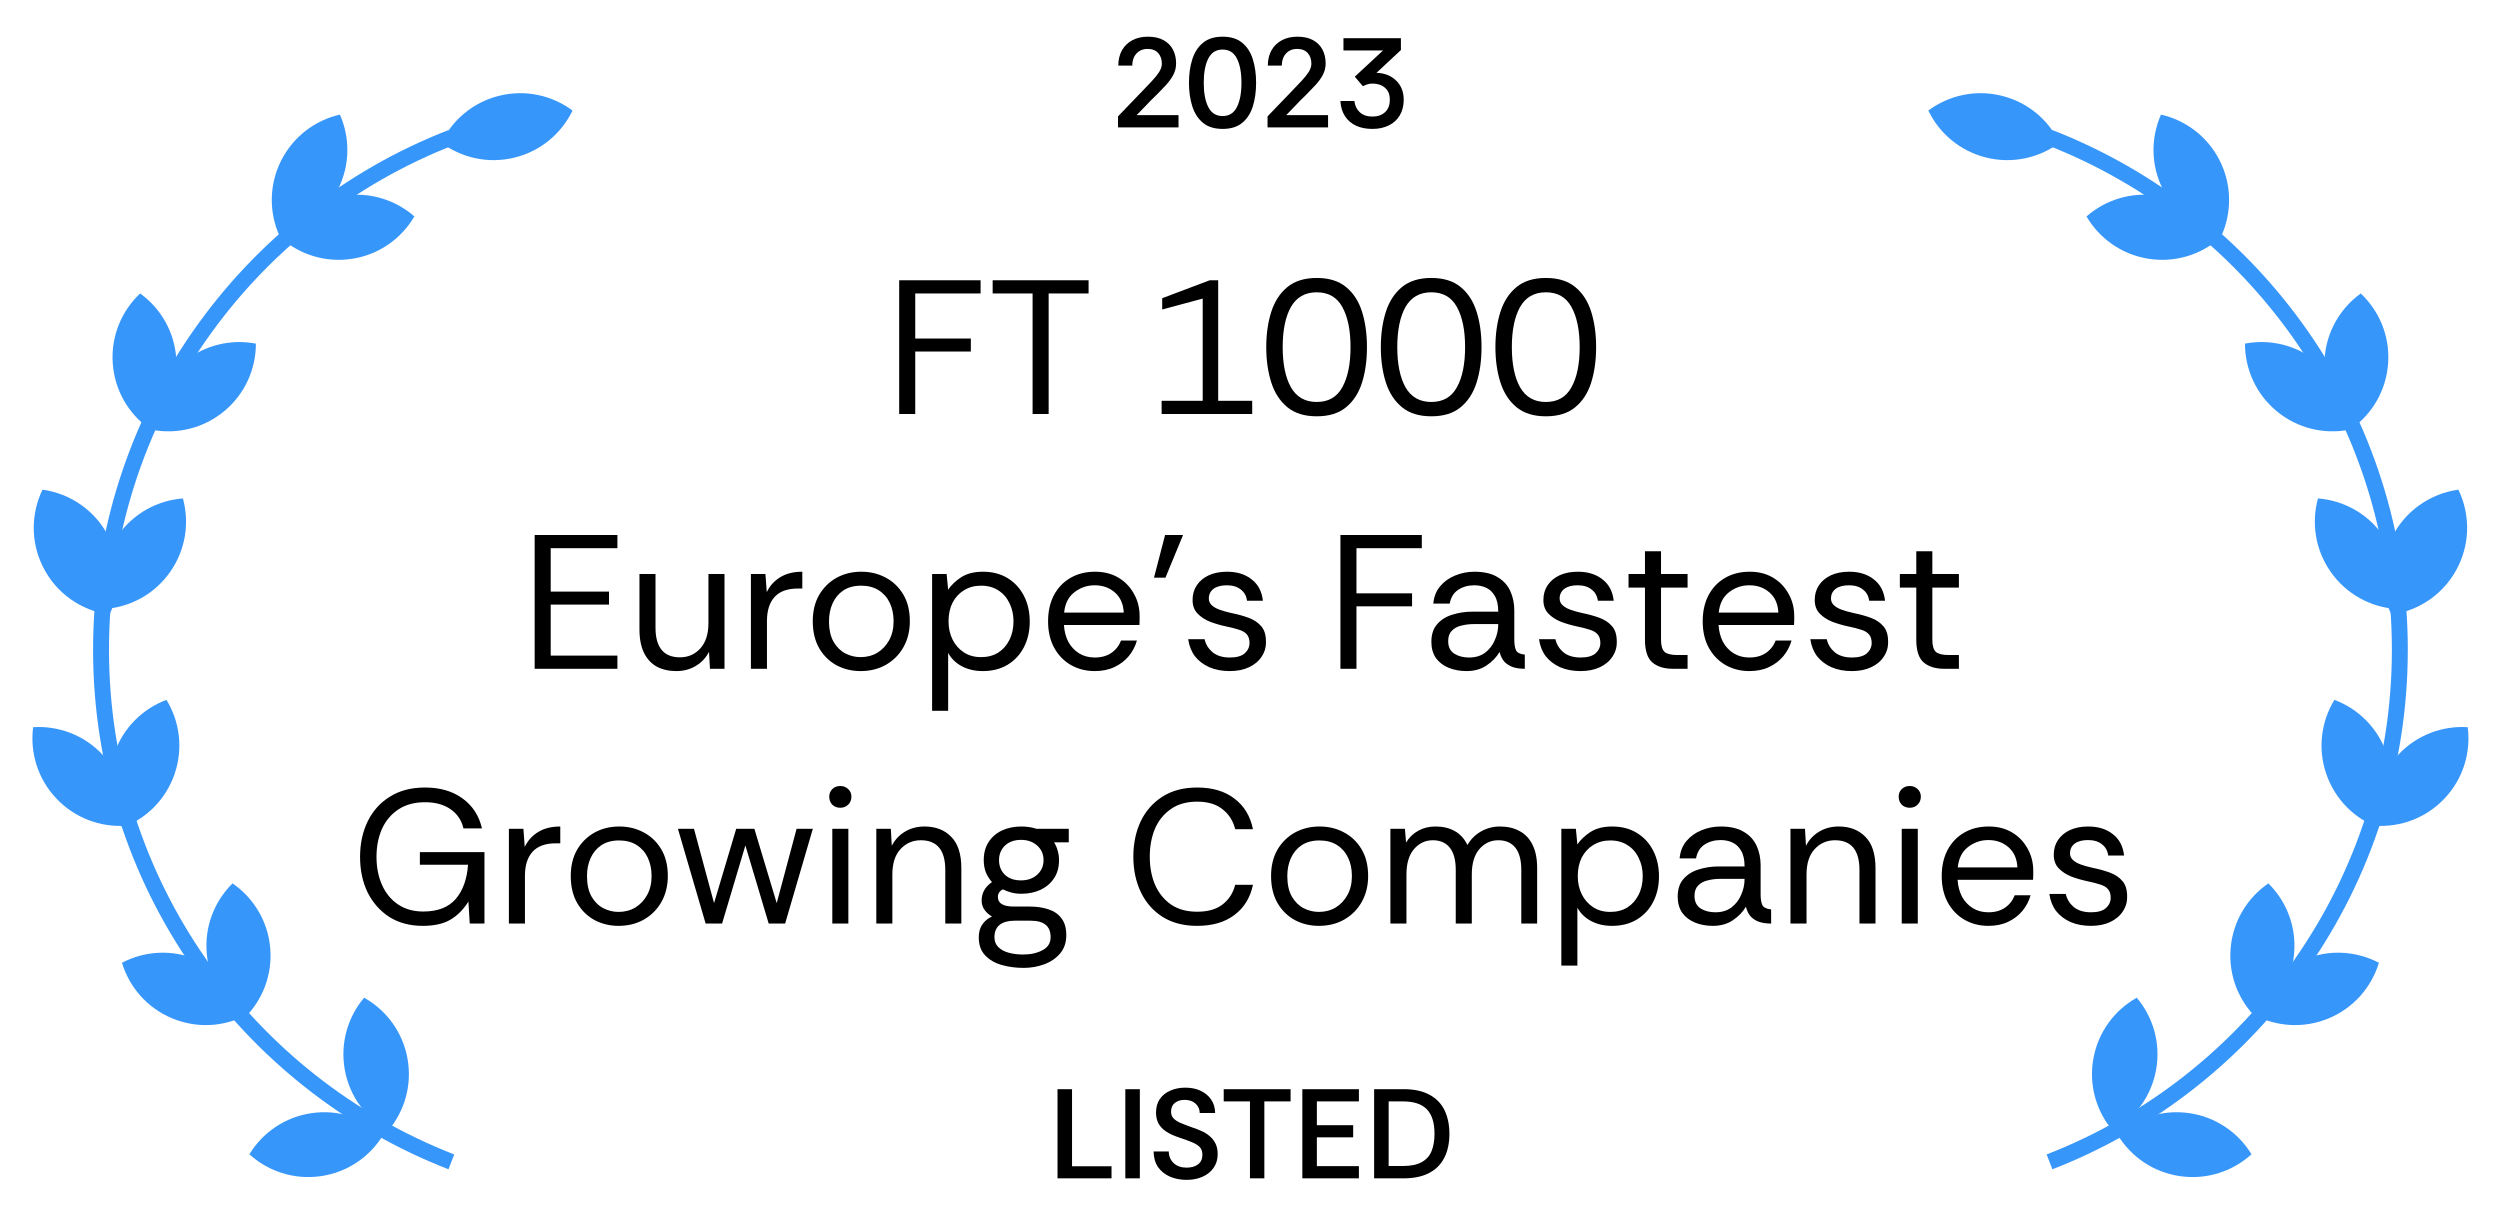 <svg width="157" height="76" viewBox="0 0 157 76" fill="none" xmlns="http://www.w3.org/2000/svg">
<path d="M70.211 8V7.312C70.211 7.312 70.241 7.28 70.299 7.216C70.363 7.147 70.449 7.059 70.555 6.952C70.662 6.84 70.782 6.715 70.915 6.576C71.049 6.437 71.185 6.296 71.323 6.152C71.467 6.003 71.606 5.859 71.739 5.72C71.963 5.491 72.166 5.277 72.347 5.08C72.534 4.883 72.683 4.696 72.795 4.52C72.907 4.344 72.963 4.171 72.963 4C72.963 3.723 72.886 3.499 72.731 3.328C72.577 3.157 72.355 3.072 72.067 3.072C71.859 3.072 71.683 3.12 71.539 3.216C71.395 3.312 71.286 3.44 71.211 3.6C71.142 3.755 71.107 3.928 71.107 4.12H70.227C70.233 3.736 70.313 3.411 70.467 3.144C70.627 2.872 70.846 2.664 71.123 2.52C71.401 2.376 71.721 2.304 72.083 2.304C72.478 2.304 72.806 2.376 73.067 2.52C73.329 2.664 73.526 2.861 73.659 3.112C73.793 3.363 73.859 3.653 73.859 3.984C73.859 4.24 73.801 4.48 73.683 4.704C73.566 4.923 73.414 5.133 73.227 5.336C73.041 5.539 72.843 5.744 72.635 5.952C72.507 6.075 72.382 6.197 72.259 6.32C72.142 6.443 72.03 6.56 71.923 6.672C71.817 6.779 71.723 6.875 71.643 6.96C71.563 7.045 71.499 7.112 71.451 7.16C71.403 7.208 71.379 7.232 71.379 7.232H74.011V8H70.211ZM76.779 8.096C76.267 8.096 75.856 7.968 75.547 7.712C75.237 7.456 75.013 7.109 74.875 6.672C74.736 6.235 74.667 5.744 74.667 5.2C74.667 4.656 74.736 4.165 74.875 3.728C75.013 3.291 75.237 2.944 75.547 2.688C75.856 2.432 76.267 2.304 76.779 2.304C77.291 2.304 77.699 2.429 78.003 2.68C78.312 2.931 78.536 3.275 78.675 3.712C78.813 4.149 78.883 4.645 78.883 5.2C78.883 5.755 78.813 6.251 78.675 6.688C78.536 7.125 78.312 7.469 78.003 7.72C77.699 7.971 77.291 8.096 76.779 8.096ZM76.779 7.288C77.189 7.288 77.488 7.101 77.675 6.728C77.867 6.355 77.963 5.845 77.963 5.2C77.963 4.555 77.867 4.045 77.675 3.672C77.488 3.299 77.189 3.112 76.779 3.112C76.373 3.112 76.075 3.299 75.883 3.672C75.691 4.045 75.595 4.555 75.595 5.2C75.595 5.845 75.691 6.355 75.883 6.728C76.075 7.101 76.373 7.288 76.779 7.288ZM79.602 8V7.312C79.602 7.312 79.631 7.28 79.69 7.216C79.754 7.147 79.839 7.059 79.946 6.952C80.053 6.84 80.173 6.715 80.306 6.576C80.439 6.437 80.575 6.296 80.714 6.152C80.858 6.003 80.997 5.859 81.13 5.72C81.354 5.491 81.557 5.277 81.738 5.08C81.925 4.883 82.074 4.696 82.186 4.52C82.298 4.344 82.354 4.171 82.354 4C82.354 3.723 82.277 3.499 82.122 3.328C81.967 3.157 81.746 3.072 81.458 3.072C81.25 3.072 81.074 3.12 80.93 3.216C80.786 3.312 80.677 3.44 80.602 3.6C80.533 3.755 80.498 3.928 80.498 4.12H79.618C79.623 3.736 79.703 3.411 79.858 3.144C80.018 2.872 80.237 2.664 80.514 2.52C80.791 2.376 81.111 2.304 81.474 2.304C81.869 2.304 82.197 2.376 82.458 2.52C82.719 2.664 82.917 2.861 83.05 3.112C83.183 3.363 83.25 3.653 83.25 3.984C83.25 4.24 83.191 4.48 83.074 4.704C82.957 4.923 82.805 5.133 82.618 5.336C82.431 5.539 82.234 5.744 82.026 5.952C81.898 6.075 81.773 6.197 81.65 6.32C81.533 6.443 81.421 6.56 81.314 6.672C81.207 6.779 81.114 6.875 81.034 6.96C80.954 7.045 80.89 7.112 80.842 7.16C80.794 7.208 80.77 7.232 80.77 7.232H83.402V8H79.602ZM86.185 8.096C85.796 8.096 85.455 8.029 85.161 7.896C84.868 7.757 84.636 7.557 84.465 7.296C84.295 7.035 84.199 6.717 84.177 6.344H85.057C85.084 6.621 85.193 6.853 85.385 7.04C85.583 7.227 85.849 7.32 86.185 7.32C86.521 7.32 86.788 7.227 86.985 7.04C87.183 6.853 87.281 6.595 87.281 6.264C87.281 5.933 87.18 5.683 86.977 5.512C86.775 5.336 86.513 5.248 86.193 5.248C86.081 5.248 85.975 5.264 85.873 5.296C85.777 5.323 85.684 5.363 85.593 5.416L85.081 4.816L86.857 3.168H84.369V2.4H87.977V3.144L86.441 4.576C86.703 4.581 86.937 4.627 87.145 4.712C87.353 4.797 87.532 4.915 87.681 5.064C87.836 5.213 87.953 5.389 88.033 5.592C88.113 5.795 88.153 6.016 88.153 6.256C88.153 6.64 88.071 6.971 87.905 7.248C87.74 7.525 87.508 7.736 87.209 7.88C86.916 8.024 86.575 8.096 86.185 8.096Z" fill="black"/>
<path d="M66.412 74V68.4H67.324V73.24H69.804V74H66.412ZM70.67 74V68.4H71.582V74H70.67ZM74.526 74.096C74.142 74.096 73.793 74.029 73.478 73.896C73.163 73.757 72.913 73.557 72.726 73.296C72.545 73.029 72.451 72.701 72.446 72.312H73.398C73.403 72.611 73.507 72.856 73.71 73.048C73.913 73.235 74.182 73.328 74.518 73.328C74.817 73.328 75.057 73.259 75.238 73.12C75.419 72.981 75.51 72.787 75.51 72.536C75.51 72.392 75.486 72.272 75.438 72.176C75.39 72.075 75.31 71.987 75.198 71.912C75.086 71.832 74.937 71.757 74.75 71.688C74.564 71.613 74.326 71.528 74.038 71.432C73.702 71.32 73.427 71.192 73.214 71.048C73.001 70.899 72.844 70.728 72.742 70.536C72.646 70.339 72.598 70.12 72.598 69.88C72.598 69.539 72.678 69.251 72.838 69.016C73.004 68.781 73.225 68.605 73.502 68.488C73.785 68.365 74.097 68.304 74.438 68.304C74.785 68.304 75.097 68.365 75.374 68.488C75.651 68.611 75.876 68.792 76.046 69.032C76.217 69.267 76.305 69.555 76.31 69.896H75.342C75.342 69.667 75.257 69.472 75.086 69.312C74.915 69.152 74.689 69.072 74.406 69.072C74.166 69.067 73.961 69.128 73.79 69.256C73.625 69.384 73.542 69.571 73.542 69.816C73.542 69.987 73.596 70.128 73.702 70.24C73.814 70.352 73.972 70.451 74.174 70.536C74.377 70.621 74.622 70.715 74.91 70.816C75.086 70.875 75.265 70.944 75.446 71.024C75.633 71.104 75.801 71.208 75.95 71.336C76.105 71.459 76.23 71.613 76.326 71.8C76.422 71.981 76.47 72.208 76.47 72.48C76.47 72.816 76.382 73.107 76.206 73.352C76.035 73.592 75.803 73.776 75.51 73.904C75.217 74.032 74.889 74.096 74.526 74.096ZM78.497 74V69.168H76.849V68.4H81.049V69.168H79.401V74H78.497ZM81.787 74V68.4H85.339V69.168H82.699V70.664H84.979V71.424H82.699V73.232H85.339V74H81.787ZM86.295 74V68.4H88.143C88.809 68.4 89.353 68.517 89.775 68.752C90.201 68.981 90.516 69.307 90.719 69.728C90.921 70.149 91.023 70.643 91.023 71.208C91.023 71.795 90.913 72.299 90.695 72.72C90.481 73.136 90.162 73.453 89.735 73.672C89.308 73.891 88.778 74 88.143 74H86.295ZM87.207 73.224H88.111C88.602 73.224 88.991 73.144 89.279 72.984C89.572 72.824 89.78 72.592 89.903 72.288C90.025 71.984 90.087 71.624 90.087 71.208C90.087 70.509 89.927 69.995 89.607 69.664C89.287 69.333 88.788 69.168 88.111 69.168H87.207V73.224Z" fill="black"/>
<path d="M56.469 26V17.6H61.581V18.428H57.477V21.26H60.969V22.076H57.477V26H56.469ZM64.847 26V18.428H62.339V17.6H68.363V18.428H65.855V26H64.847ZM72.95 26V25.172H75.53V18.752L72.986 19.436V18.728L75.974 17.6H76.502V25.172H78.638V26H72.95ZM82.689 26.144C81.921 26.144 81.305 25.952 80.841 25.568C80.377 25.184 80.041 24.664 79.833 24.008C79.625 23.352 79.521 22.616 79.521 21.8C79.521 20.984 79.625 20.248 79.833 19.592C80.041 18.936 80.377 18.416 80.841 18.032C81.305 17.648 81.921 17.456 82.689 17.456C83.457 17.456 84.069 17.644 84.525 18.02C84.989 18.396 85.325 18.912 85.533 19.568C85.741 20.224 85.845 20.968 85.845 21.8C85.845 22.632 85.741 23.376 85.533 24.032C85.325 24.688 84.989 25.204 84.525 25.58C84.069 25.956 83.457 26.144 82.689 26.144ZM82.689 25.244C83.425 25.244 83.961 24.936 84.297 24.32C84.641 23.704 84.813 22.864 84.813 21.8C84.813 20.736 84.641 19.896 84.297 19.28C83.961 18.664 83.425 18.356 82.689 18.356C81.961 18.356 81.421 18.664 81.069 19.28C80.725 19.896 80.553 20.736 80.553 21.8C80.553 22.864 80.725 23.704 81.069 24.32C81.421 24.936 81.961 25.244 82.689 25.244ZM89.885 26.144C89.117 26.144 88.501 25.952 88.037 25.568C87.573 25.184 87.237 24.664 87.028 24.008C86.82 23.352 86.716 22.616 86.716 21.8C86.716 20.984 86.82 20.248 87.028 19.592C87.237 18.936 87.573 18.416 88.037 18.032C88.501 17.648 89.117 17.456 89.885 17.456C90.653 17.456 91.264 17.644 91.721 18.02C92.184 18.396 92.52 18.912 92.728 19.568C92.936 20.224 93.04 20.968 93.04 21.8C93.04 22.632 92.936 23.376 92.728 24.032C92.52 24.688 92.184 25.204 91.721 25.58C91.264 25.956 90.653 26.144 89.885 26.144ZM89.885 25.244C90.621 25.244 91.156 24.936 91.493 24.32C91.837 23.704 92.008 22.864 92.008 21.8C92.008 20.736 91.837 19.896 91.493 19.28C91.156 18.664 90.621 18.356 89.885 18.356C89.156 18.356 88.617 18.664 88.264 19.28C87.921 19.896 87.749 20.736 87.749 21.8C87.749 22.864 87.921 23.704 88.264 24.32C88.617 24.936 89.156 25.244 89.885 25.244ZM97.08 26.144C96.312 26.144 95.696 25.952 95.232 25.568C94.768 25.184 94.432 24.664 94.224 24.008C94.016 23.352 93.912 22.616 93.912 21.8C93.912 20.984 94.016 20.248 94.224 19.592C94.432 18.936 94.768 18.416 95.232 18.032C95.696 17.648 96.312 17.456 97.08 17.456C97.848 17.456 98.46 17.644 98.916 18.02C99.38 18.396 99.716 18.912 99.924 19.568C100.132 20.224 100.236 20.968 100.236 21.8C100.236 22.632 100.132 23.376 99.924 24.032C99.716 24.688 99.38 25.204 98.916 25.58C98.46 25.956 97.848 26.144 97.08 26.144ZM97.08 25.244C97.816 25.244 98.352 24.936 98.688 24.32C99.032 23.704 99.204 22.864 99.204 21.8C99.204 20.736 99.032 19.896 98.688 19.28C98.352 18.664 97.816 18.356 97.08 18.356C96.352 18.356 95.812 18.664 95.46 19.28C95.116 19.896 94.944 20.736 94.944 21.8C94.944 22.864 95.116 23.704 95.46 24.32C95.812 24.936 96.352 25.244 97.08 25.244ZM33.577 42V33.6H38.773V34.428H34.584V37.152H38.245V37.968H34.584V41.172H38.773V42H33.577ZM42.474 42.144C42.01 42.144 41.602 42.052 41.25 41.868C40.906 41.676 40.638 41.388 40.446 41.004C40.254 40.612 40.158 40.12 40.158 39.528V36.048H41.166V39.42C41.166 40.036 41.294 40.5 41.55 40.812C41.806 41.124 42.19 41.28 42.702 41.28C43.214 41.28 43.638 41.096 43.974 40.728C44.318 40.352 44.49 39.82 44.49 39.132V36.048H45.498V42H44.586L44.526 40.932C44.334 41.308 44.058 41.604 43.698 41.82C43.338 42.036 42.93 42.144 42.474 42.144ZM47.157 42V36.048H48.069L48.153 37.188C48.337 36.796 48.617 36.484 48.993 36.252C49.369 36.02 49.833 35.904 50.385 35.904V36.96H50.109C49.453 36.96 48.965 37.136 48.645 37.488C48.325 37.84 48.165 38.344 48.165 39V42H47.157ZM54.042 42.144C53.498 42.144 52.998 42.024 52.542 41.784C52.086 41.536 51.722 41.18 51.45 40.716C51.178 40.244 51.042 39.676 51.042 39.012C51.042 38.38 51.174 37.832 51.438 37.368C51.71 36.904 52.074 36.544 52.53 36.288C52.994 36.032 53.514 35.904 54.09 35.904C54.642 35.904 55.146 36.024 55.602 36.264C56.066 36.504 56.438 36.856 56.718 37.32C56.998 37.784 57.138 38.348 57.138 39.012C57.138 39.62 57.006 40.16 56.742 40.632C56.478 41.104 56.11 41.476 55.638 41.748C55.174 42.012 54.642 42.144 54.042 42.144ZM54.042 41.268C54.434 41.268 54.786 41.176 55.098 40.992C55.41 40.8 55.658 40.536 55.842 40.2C56.026 39.864 56.118 39.468 56.118 39.012C56.118 38.58 56.038 38.196 55.878 37.86C55.718 37.524 55.486 37.26 55.182 37.068C54.878 36.876 54.51 36.78 54.078 36.78C53.638 36.78 53.266 36.88 52.962 37.08C52.666 37.28 52.442 37.548 52.29 37.884C52.138 38.22 52.062 38.596 52.062 39.012C52.062 39.54 52.158 39.972 52.35 40.308C52.542 40.636 52.79 40.88 53.094 41.04C53.398 41.192 53.714 41.268 54.042 41.268ZM58.536 44.64V36.048H59.448L59.544 37.032C59.736 36.744 60.008 36.484 60.36 36.252C60.72 36.02 61.176 35.904 61.728 35.904C62.328 35.904 62.848 36.04 63.288 36.312C63.728 36.584 64.068 36.956 64.308 37.428C64.548 37.9 64.668 38.436 64.668 39.036C64.668 39.628 64.548 40.16 64.308 40.632C64.068 41.104 63.724 41.476 63.276 41.748C62.836 42.012 62.316 42.144 61.716 42.144C61.228 42.144 60.792 42.044 60.408 41.844C60.032 41.644 59.744 41.364 59.544 41.004V44.64H58.536ZM61.608 41.268C62.016 41.268 62.372 41.176 62.676 40.992C62.98 40.8 63.216 40.536 63.384 40.2C63.56 39.856 63.648 39.464 63.648 39.024C63.648 38.6 63.564 38.22 63.396 37.884C63.236 37.54 63.004 37.272 62.7 37.08C62.396 36.88 62.032 36.78 61.608 36.78C61.208 36.78 60.852 36.876 60.54 37.068C60.236 37.252 59.996 37.512 59.82 37.848C59.652 38.184 59.568 38.576 59.568 39.024C59.568 39.44 59.652 39.82 59.82 40.164C59.988 40.5 60.224 40.768 60.528 40.968C60.832 41.168 61.192 41.268 61.608 41.268ZM68.747 42.144C68.195 42.144 67.695 42.016 67.247 41.76C66.807 41.504 66.459 41.144 66.203 40.68C65.947 40.208 65.819 39.656 65.819 39.024C65.819 38.4 65.939 37.856 66.179 37.392C66.427 36.92 66.771 36.556 67.211 36.3C67.659 36.036 68.179 35.904 68.771 35.904C69.331 35.904 69.819 36.028 70.235 36.276C70.651 36.524 70.975 36.86 71.207 37.284C71.447 37.7 71.567 38.168 71.567 38.688C71.567 38.8 71.567 38.888 71.567 38.952C71.567 39.016 71.563 39.116 71.555 39.252H66.815C66.839 39.644 66.931 39.996 67.091 40.308C67.259 40.612 67.483 40.852 67.763 41.028C68.051 41.204 68.379 41.292 68.747 41.292C69.163 41.292 69.511 41.196 69.791 41.004C70.071 40.812 70.275 40.552 70.403 40.224H71.399C71.295 40.592 71.123 40.92 70.883 41.208C70.643 41.496 70.343 41.724 69.983 41.892C69.631 42.06 69.219 42.144 68.747 42.144ZM66.827 38.472H70.571C70.547 37.936 70.363 37.516 70.019 37.212C69.675 36.908 69.251 36.756 68.747 36.756C68.267 36.756 67.839 36.904 67.463 37.2C67.095 37.488 66.883 37.912 66.827 38.472ZM72.471 36.276L73.167 33.6H74.295L73.191 36.276H72.471ZM77.222 42.144C76.75 42.144 76.326 42.064 75.95 41.904C75.574 41.736 75.27 41.504 75.038 41.208C74.814 40.904 74.674 40.548 74.618 40.14H75.65C75.714 40.452 75.878 40.724 76.142 40.956C76.414 41.18 76.778 41.292 77.234 41.292C77.658 41.292 77.97 41.204 78.17 41.028C78.37 40.844 78.47 40.628 78.47 40.38C78.47 40.14 78.41 39.956 78.29 39.828C78.178 39.7 78.01 39.604 77.786 39.54C77.57 39.468 77.302 39.4 76.982 39.336C76.646 39.264 76.318 39.168 75.998 39.048C75.678 38.92 75.414 38.748 75.206 38.532C74.998 38.316 74.894 38.032 74.894 37.68C74.894 37.328 74.982 37.02 75.158 36.756C75.334 36.492 75.582 36.284 75.902 36.132C76.23 35.98 76.614 35.904 77.054 35.904C77.686 35.904 78.202 36.064 78.602 36.384C79.01 36.696 79.246 37.144 79.31 37.728H78.314C78.274 37.424 78.142 37.188 77.918 37.02C77.702 36.844 77.41 36.756 77.042 36.756C76.682 36.756 76.402 36.832 76.202 36.984C76.01 37.136 75.914 37.336 75.914 37.584C75.914 37.744 75.97 37.88 76.082 37.992C76.194 38.104 76.354 38.2 76.562 38.28C76.778 38.36 77.03 38.432 77.318 38.496C77.718 38.576 78.082 38.676 78.41 38.796C78.738 38.916 79.002 39.092 79.202 39.324C79.402 39.548 79.502 39.872 79.502 40.296C79.51 40.648 79.418 40.964 79.226 41.244C79.042 41.524 78.778 41.744 78.434 41.904C78.098 42.064 77.694 42.144 77.222 42.144ZM84.178 42V33.6H89.29V34.428H85.186V37.26H88.678V38.076H85.186V42H84.178ZM92.098 42.144C91.69 42.144 91.318 42.076 90.982 41.94C90.646 41.804 90.378 41.6 90.178 41.328C89.986 41.048 89.89 40.708 89.89 40.308C89.89 39.844 90.01 39.476 90.25 39.204C90.49 38.924 90.806 38.724 91.198 38.604C91.598 38.476 92.026 38.412 92.482 38.412H94.09C94.09 37.996 94.018 37.668 93.874 37.428C93.738 37.188 93.558 37.016 93.334 36.912C93.11 36.808 92.862 36.756 92.59 36.756C92.198 36.756 91.858 36.852 91.57 37.044C91.29 37.228 91.114 37.516 91.042 37.908H90.01C90.05 37.476 90.194 37.112 90.442 36.816C90.69 36.52 91.002 36.296 91.378 36.144C91.762 35.984 92.166 35.904 92.59 35.904C93.19 35.904 93.674 36.016 94.042 36.24C94.41 36.456 94.678 36.748 94.846 37.116C95.014 37.484 95.098 37.892 95.098 38.34V40.164C95.098 40.46 95.134 40.684 95.206 40.836C95.278 40.988 95.462 41.08 95.758 41.112V42C95.494 42 95.254 41.968 95.038 41.904C94.822 41.832 94.638 41.72 94.486 41.568C94.342 41.408 94.238 41.2 94.174 40.944C93.974 41.28 93.698 41.564 93.346 41.796C93.002 42.028 92.586 42.144 92.098 42.144ZM92.254 41.292C92.654 41.292 92.99 41.192 93.262 40.992C93.534 40.784 93.738 40.52 93.874 40.2C94.018 39.88 94.09 39.548 94.09 39.204V39.192H92.566C92.286 39.192 92.022 39.224 91.774 39.288C91.526 39.344 91.326 39.452 91.174 39.612C91.022 39.764 90.946 39.98 90.946 40.26C90.946 40.62 91.074 40.884 91.33 41.052C91.586 41.212 91.894 41.292 92.254 41.292ZM99.254 42.144C98.781 42.144 98.358 42.064 97.981 41.904C97.606 41.736 97.302 41.504 97.07 41.208C96.846 40.904 96.706 40.548 96.65 40.14H97.681C97.746 40.452 97.909 40.724 98.174 40.956C98.445 41.18 98.809 41.292 99.266 41.292C99.689 41.292 100.002 41.204 100.202 41.028C100.402 40.844 100.502 40.628 100.502 40.38C100.502 40.14 100.442 39.956 100.322 39.828C100.21 39.7 100.042 39.604 99.817 39.54C99.602 39.468 99.334 39.4 99.013 39.336C98.677 39.264 98.35 39.168 98.029 39.048C97.71 38.92 97.445 38.748 97.237 38.532C97.029 38.316 96.925 38.032 96.925 37.68C96.925 37.328 97.013 37.02 97.189 36.756C97.365 36.492 97.614 36.284 97.933 36.132C98.261 35.98 98.645 35.904 99.085 35.904C99.718 35.904 100.234 36.064 100.634 36.384C101.042 36.696 101.278 37.144 101.342 37.728H100.346C100.306 37.424 100.174 37.188 99.95 37.02C99.734 36.844 99.442 36.756 99.073 36.756C98.713 36.756 98.433 36.832 98.234 36.984C98.041 37.136 97.945 37.336 97.945 37.584C97.945 37.744 98.001 37.88 98.114 37.992C98.225 38.104 98.385 38.2 98.594 38.28C98.809 38.36 99.061 38.432 99.35 38.496C99.749 38.576 100.114 38.676 100.442 38.796C100.77 38.916 101.034 39.092 101.234 39.324C101.434 39.548 101.534 39.872 101.534 40.296C101.542 40.648 101.45 40.964 101.258 41.244C101.074 41.524 100.81 41.744 100.466 41.904C100.13 42.064 99.725 42.144 99.254 42.144ZM105.056 42C104.512 42 104.084 41.868 103.772 41.604C103.46 41.34 103.304 40.864 103.304 40.176V36.9H102.272V36.048H103.304V34.62H104.312V36.048H105.98V36.9H104.312V40.176C104.312 40.552 104.388 40.808 104.54 40.944C104.692 41.072 104.96 41.136 105.344 41.136H105.98V42H105.056ZM109.857 42.144C109.305 42.144 108.805 42.016 108.357 41.76C107.917 41.504 107.569 41.144 107.313 40.68C107.057 40.208 106.929 39.656 106.929 39.024C106.929 38.4 107.049 37.856 107.289 37.392C107.537 36.92 107.881 36.556 108.321 36.3C108.769 36.036 109.289 35.904 109.881 35.904C110.441 35.904 110.929 36.028 111.345 36.276C111.761 36.524 112.085 36.86 112.317 37.284C112.557 37.7 112.677 38.168 112.677 38.688C112.677 38.8 112.677 38.888 112.677 38.952C112.677 39.016 112.673 39.116 112.665 39.252H107.925C107.949 39.644 108.041 39.996 108.201 40.308C108.369 40.612 108.593 40.852 108.873 41.028C109.161 41.204 109.489 41.292 109.857 41.292C110.273 41.292 110.621 41.196 110.901 41.004C111.181 40.812 111.385 40.552 111.513 40.224H112.509C112.405 40.592 112.233 40.92 111.993 41.208C111.753 41.496 111.453 41.724 111.093 41.892C110.741 42.06 110.329 42.144 109.857 42.144ZM107.937 38.472H111.681C111.657 37.936 111.473 37.516 111.129 37.212C110.785 36.908 110.361 36.756 109.857 36.756C109.377 36.756 108.949 36.904 108.573 37.2C108.205 37.488 107.993 37.912 107.937 38.472ZM116.293 42.144C115.821 42.144 115.397 42.064 115.021 41.904C114.645 41.736 114.341 41.504 114.109 41.208C113.885 40.904 113.745 40.548 113.689 40.14H114.721C114.785 40.452 114.949 40.724 115.213 40.956C115.485 41.18 115.849 41.292 116.305 41.292C116.729 41.292 117.041 41.204 117.241 41.028C117.441 40.844 117.541 40.628 117.541 40.38C117.541 40.14 117.481 39.956 117.361 39.828C117.249 39.7 117.081 39.604 116.857 39.54C116.641 39.468 116.373 39.4 116.053 39.336C115.717 39.264 115.389 39.168 115.069 39.048C114.749 38.92 114.485 38.748 114.277 38.532C114.069 38.316 113.965 38.032 113.965 37.68C113.965 37.328 114.053 37.02 114.229 36.756C114.405 36.492 114.653 36.284 114.973 36.132C115.301 35.98 115.685 35.904 116.125 35.904C116.757 35.904 117.273 36.064 117.673 36.384C118.081 36.696 118.317 37.144 118.381 37.728H117.385C117.345 37.424 117.213 37.188 116.989 37.02C116.773 36.844 116.481 36.756 116.113 36.756C115.753 36.756 115.473 36.832 115.273 36.984C115.081 37.136 114.985 37.336 114.985 37.584C114.985 37.744 115.041 37.88 115.153 37.992C115.265 38.104 115.425 38.2 115.633 38.28C115.849 38.36 116.101 38.432 116.389 38.496C116.789 38.576 117.153 38.676 117.481 38.796C117.809 38.916 118.073 39.092 118.273 39.324C118.473 39.548 118.573 39.872 118.573 40.296C118.581 40.648 118.489 40.964 118.297 41.244C118.113 41.524 117.849 41.744 117.505 41.904C117.169 42.064 116.765 42.144 116.293 42.144ZM122.095 42C121.551 42 121.123 41.868 120.811 41.604C120.499 41.34 120.343 40.864 120.343 40.176V36.9H119.311V36.048H120.343V34.62H121.351V36.048H123.019V36.9H121.351V40.176C121.351 40.552 121.427 40.808 121.579 40.944C121.731 41.072 121.999 41.136 122.383 41.136H123.019V42H122.095ZM26.548 58.144C25.748 58.144 25.052 57.96 24.46 57.592C23.876 57.216 23.42 56.704 23.092 56.056C22.772 55.4 22.612 54.652 22.612 53.812C22.612 52.98 22.772 52.236 23.092 51.58C23.412 50.924 23.876 50.408 24.484 50.032C25.092 49.648 25.828 49.456 26.692 49.456C27.636 49.456 28.42 49.684 29.044 50.14C29.676 50.596 30.084 51.224 30.268 52.024H29.104C28.992 51.52 28.724 51.12 28.3 50.824C27.884 50.528 27.348 50.38 26.692 50.38C26.028 50.38 25.468 50.532 25.012 50.836C24.556 51.14 24.212 51.552 23.98 52.072C23.756 52.584 23.644 53.164 23.644 53.812C23.644 54.468 23.76 55.056 23.992 55.576C24.224 56.096 24.56 56.504 25 56.8C25.44 57.096 25.968 57.244 26.584 57.244C27.48 57.244 28.156 56.984 28.612 56.464C29.068 55.936 29.328 55.216 29.392 54.304H26.368V53.512H30.424V58H29.5L29.416 56.62C29.112 57.108 28.74 57.484 28.3 57.748C27.86 58.012 27.276 58.144 26.548 58.144ZM31.958 58V52.048H32.87L32.954 53.188C33.138 52.796 33.418 52.484 33.794 52.252C34.17 52.02 34.634 51.904 35.186 51.904V52.96H34.91C34.254 52.96 33.766 53.136 33.446 53.488C33.126 53.84 32.966 54.344 32.966 55V58H31.958ZM38.843 58.144C38.299 58.144 37.799 58.024 37.343 57.784C36.887 57.536 36.523 57.18 36.251 56.716C35.979 56.244 35.843 55.676 35.843 55.012C35.843 54.38 35.975 53.832 36.239 53.368C36.511 52.904 36.875 52.544 37.331 52.288C37.795 52.032 38.315 51.904 38.891 51.904C39.443 51.904 39.947 52.024 40.403 52.264C40.867 52.504 41.239 52.856 41.519 53.32C41.799 53.784 41.939 54.348 41.939 55.012C41.939 55.62 41.807 56.16 41.543 56.632C41.279 57.104 40.911 57.476 40.439 57.748C39.975 58.012 39.443 58.144 38.843 58.144ZM38.843 57.268C39.235 57.268 39.587 57.176 39.899 56.992C40.211 56.8 40.459 56.536 40.643 56.2C40.827 55.864 40.919 55.468 40.919 55.012C40.919 54.58 40.839 54.196 40.679 53.86C40.519 53.524 40.287 53.26 39.983 53.068C39.679 52.876 39.311 52.78 38.879 52.78C38.439 52.78 38.067 52.88 37.763 53.08C37.467 53.28 37.243 53.548 37.091 53.884C36.939 54.22 36.863 54.596 36.863 55.012C36.863 55.54 36.959 55.972 37.151 56.308C37.343 56.636 37.591 56.88 37.895 57.04C38.199 57.192 38.515 57.268 38.843 57.268ZM44.314 58L42.574 52.048H43.582L44.842 56.716L46.234 52.048H47.374L48.778 56.716L50.026 52.048H51.046L49.306 58H48.274L46.81 53.092L45.346 58H44.314ZM52.773 50.728C52.573 50.728 52.405 50.664 52.269 50.536C52.141 50.4 52.077 50.232 52.077 50.032C52.077 49.84 52.141 49.68 52.269 49.552C52.405 49.424 52.573 49.36 52.773 49.36C52.965 49.36 53.129 49.424 53.265 49.552C53.401 49.68 53.469 49.84 53.469 50.032C53.469 50.232 53.401 50.4 53.265 50.536C53.129 50.664 52.965 50.728 52.773 50.728ZM52.269 58V52.048H53.277V58H52.269ZM55.032 58V52.048H55.944L56.004 53.116C56.196 52.74 56.472 52.444 56.832 52.228C57.192 52.012 57.6 51.904 58.056 51.904C58.76 51.904 59.32 52.12 59.736 52.552C60.16 52.976 60.372 53.632 60.372 54.52V58H59.364V54.628C59.364 54.012 59.236 53.548 58.98 53.236C58.724 52.924 58.34 52.768 57.828 52.768C57.316 52.768 56.888 52.956 56.544 53.332C56.208 53.7 56.04 54.228 56.04 54.916V58H55.032ZM64.275 60.784C63.803 60.784 63.351 60.724 62.919 60.604C62.487 60.484 62.135 60.28 61.863 59.992C61.599 59.712 61.467 59.336 61.467 58.864C61.467 58.536 61.543 58.264 61.695 58.048C61.847 57.832 62.047 57.668 62.295 57.556C62.103 57.444 61.947 57.304 61.827 57.136C61.707 56.968 61.647 56.776 61.647 56.56C61.647 56.08 61.863 55.692 62.295 55.396C62.135 55.212 62.007 55.008 61.911 54.784C61.823 54.552 61.779 54.296 61.779 54.016C61.779 53.576 61.879 53.2 62.079 52.888C62.287 52.568 62.567 52.324 62.919 52.156C63.279 51.988 63.687 51.904 64.143 51.904C64.479 51.904 64.795 51.952 65.091 52.048H67.119V52.9H66.195C66.299 53.06 66.375 53.236 66.423 53.428C66.479 53.612 66.507 53.808 66.507 54.016C66.507 54.472 66.399 54.856 66.183 55.168C65.975 55.48 65.691 55.72 65.331 55.888C64.979 56.048 64.583 56.128 64.143 56.128C63.919 56.128 63.715 56.104 63.531 56.056C63.347 56.008 63.163 55.94 62.979 55.852C62.771 55.956 62.667 56.116 62.667 56.332C62.667 56.732 63.003 56.932 63.675 56.932H64.671C65.119 56.932 65.515 56.992 65.859 57.112C66.203 57.224 66.471 57.412 66.663 57.676C66.863 57.932 66.963 58.284 66.963 58.732C66.963 59.188 66.835 59.568 66.579 59.872C66.323 60.176 65.991 60.404 65.583 60.556C65.175 60.708 64.739 60.784 64.275 60.784ZM64.251 59.944C64.731 59.944 65.139 59.852 65.475 59.668C65.811 59.492 65.979 59.22 65.979 58.852C65.979 58.164 65.563 57.82 64.731 57.82H63.711C63.319 57.82 63.011 57.904 62.787 58.072C62.563 58.248 62.451 58.508 62.451 58.852C62.451 59.116 62.535 59.328 62.703 59.488C62.871 59.648 63.091 59.764 63.363 59.836C63.635 59.908 63.931 59.944 64.251 59.944ZM64.119 55.288C64.535 55.288 64.875 55.168 65.139 54.928C65.403 54.688 65.535 54.384 65.535 54.016C65.535 53.648 65.403 53.344 65.139 53.104C64.875 52.864 64.535 52.744 64.119 52.744C63.703 52.744 63.367 52.864 63.111 53.104C62.863 53.344 62.739 53.648 62.739 54.016C62.739 54.384 62.859 54.688 63.099 54.928C63.347 55.168 63.687 55.288 64.119 55.288ZM75.182 58.144C74.334 58.144 73.61 57.956 73.01 57.58C72.41 57.196 71.954 56.676 71.642 56.02C71.33 55.364 71.174 54.624 71.174 53.8C71.174 52.984 71.326 52.248 71.63 51.592C71.942 50.936 72.398 50.416 72.998 50.032C73.598 49.648 74.326 49.456 75.182 49.456C76.142 49.456 76.922 49.688 77.522 50.152C78.13 50.608 78.518 51.248 78.686 52.072H77.57C77.442 51.552 77.178 51.136 76.778 50.824C76.386 50.504 75.854 50.344 75.182 50.344C74.518 50.344 73.966 50.5 73.526 50.812C73.086 51.116 72.754 51.528 72.53 52.048C72.314 52.568 72.206 53.152 72.206 53.8C72.206 54.464 72.318 55.056 72.542 55.576C72.774 56.096 73.11 56.508 73.55 56.812C73.99 57.108 74.534 57.256 75.182 57.256C75.854 57.256 76.386 57.104 76.778 56.8C77.178 56.488 77.442 56.076 77.57 55.564H78.686C78.518 56.372 78.13 57.004 77.522 57.46C76.922 57.916 76.142 58.144 75.182 58.144ZM82.823 58.144C82.279 58.144 81.779 58.024 81.323 57.784C80.867 57.536 80.503 57.18 80.231 56.716C79.959 56.244 79.823 55.676 79.823 55.012C79.823 54.38 79.955 53.832 80.219 53.368C80.491 52.904 80.855 52.544 81.311 52.288C81.775 52.032 82.295 51.904 82.871 51.904C83.423 51.904 83.927 52.024 84.383 52.264C84.847 52.504 85.219 52.856 85.499 53.32C85.779 53.784 85.919 54.348 85.919 55.012C85.919 55.62 85.787 56.16 85.523 56.632C85.259 57.104 84.891 57.476 84.419 57.748C83.955 58.012 83.423 58.144 82.823 58.144ZM82.823 57.268C83.215 57.268 83.567 57.176 83.879 56.992C84.191 56.8 84.439 56.536 84.623 56.2C84.807 55.864 84.899 55.468 84.899 55.012C84.899 54.58 84.819 54.196 84.659 53.86C84.499 53.524 84.267 53.26 83.963 53.068C83.659 52.876 83.291 52.78 82.859 52.78C82.419 52.78 82.047 52.88 81.743 53.08C81.447 53.28 81.223 53.548 81.071 53.884C80.919 54.22 80.843 54.596 80.843 55.012C80.843 55.54 80.939 55.972 81.131 56.308C81.323 56.636 81.571 56.88 81.875 57.04C82.179 57.192 82.495 57.268 82.823 57.268ZM87.317 58V52.048H88.229L88.301 52.912C88.493 52.592 88.749 52.344 89.069 52.168C89.389 51.992 89.749 51.904 90.149 51.904C90.621 51.904 91.025 52 91.361 52.192C91.705 52.384 91.969 52.676 92.153 53.068C92.361 52.708 92.645 52.424 93.005 52.216C93.373 52.008 93.769 51.904 94.193 51.904C94.673 51.904 95.085 52 95.429 52.192C95.781 52.376 96.053 52.664 96.245 53.056C96.437 53.44 96.533 53.928 96.533 54.52V58H95.537V54.628C95.537 54.012 95.413 53.548 95.165 53.236C94.917 52.924 94.561 52.768 94.097 52.768C93.617 52.768 93.217 52.956 92.897 53.332C92.585 53.7 92.429 54.228 92.429 54.916V58H91.421V54.628C91.421 54.012 91.297 53.548 91.049 53.236C90.801 52.924 90.445 52.768 89.981 52.768C89.509 52.768 89.113 52.956 88.793 53.332C88.481 53.7 88.325 54.228 88.325 54.916V58H87.317ZM98.052 60.64V52.048H98.964L99.06 53.032C99.252 52.744 99.524 52.484 99.876 52.252C100.236 52.02 100.692 51.904 101.244 51.904C101.844 51.904 102.364 52.04 102.804 52.312C103.244 52.584 103.584 52.956 103.824 53.428C104.064 53.9 104.184 54.436 104.184 55.036C104.184 55.628 104.064 56.16 103.824 56.632C103.584 57.104 103.24 57.476 102.792 57.748C102.352 58.012 101.832 58.144 101.232 58.144C100.744 58.144 100.308 58.044 99.924 57.844C99.548 57.644 99.26 57.364 99.06 57.004V60.64H98.052ZM101.124 57.268C101.532 57.268 101.888 57.176 102.192 56.992C102.496 56.8 102.732 56.536 102.9 56.2C103.076 55.856 103.164 55.464 103.164 55.024C103.164 54.6 103.08 54.22 102.912 53.884C102.752 53.54 102.52 53.272 102.216 53.08C101.912 52.88 101.548 52.78 101.124 52.78C100.724 52.78 100.368 52.876 100.056 53.068C99.752 53.252 99.512 53.512 99.336 53.848C99.168 54.184 99.084 54.576 99.084 55.024C99.084 55.44 99.168 55.82 99.336 56.164C99.504 56.5 99.74 56.768 100.044 56.968C100.348 57.168 100.708 57.268 101.124 57.268ZM107.567 58.144C107.159 58.144 106.787 58.076 106.451 57.94C106.115 57.804 105.847 57.6 105.647 57.328C105.455 57.048 105.359 56.708 105.359 56.308C105.359 55.844 105.479 55.476 105.719 55.204C105.959 54.924 106.275 54.724 106.667 54.604C107.067 54.476 107.495 54.412 107.951 54.412H109.559C109.559 53.996 109.487 53.668 109.343 53.428C109.207 53.188 109.027 53.016 108.803 52.912C108.579 52.808 108.331 52.756 108.059 52.756C107.667 52.756 107.327 52.852 107.039 53.044C106.759 53.228 106.583 53.516 106.511 53.908H105.479C105.519 53.476 105.663 53.112 105.911 52.816C106.159 52.52 106.471 52.296 106.847 52.144C107.231 51.984 107.635 51.904 108.059 51.904C108.659 51.904 109.143 52.016 109.511 52.24C109.879 52.456 110.147 52.748 110.315 53.116C110.483 53.484 110.567 53.892 110.567 54.34V56.164C110.567 56.46 110.603 56.684 110.675 56.836C110.747 56.988 110.931 57.08 111.227 57.112V58C110.963 58 110.723 57.968 110.507 57.904C110.291 57.832 110.107 57.72 109.955 57.568C109.811 57.408 109.707 57.2 109.643 56.944C109.443 57.28 109.167 57.564 108.815 57.796C108.471 58.028 108.055 58.144 107.567 58.144ZM107.723 57.292C108.123 57.292 108.459 57.192 108.731 56.992C109.003 56.784 109.207 56.52 109.343 56.2C109.487 55.88 109.559 55.548 109.559 55.204V55.192H108.035C107.755 55.192 107.491 55.224 107.243 55.288C106.995 55.344 106.795 55.452 106.643 55.612C106.491 55.764 106.415 55.98 106.415 56.26C106.415 56.62 106.543 56.884 106.799 57.052C107.055 57.212 107.363 57.292 107.723 57.292ZM112.442 58V52.048H113.354L113.414 53.116C113.606 52.74 113.882 52.444 114.242 52.228C114.602 52.012 115.01 51.904 115.466 51.904C116.17 51.904 116.73 52.12 117.146 52.552C117.57 52.976 117.782 53.632 117.782 54.52V58H116.774V54.628C116.774 54.012 116.646 53.548 116.39 53.236C116.134 52.924 115.75 52.768 115.238 52.768C114.726 52.768 114.298 52.956 113.954 53.332C113.618 53.7 113.45 54.228 113.45 54.916V58H112.442ZM119.933 50.728C119.733 50.728 119.565 50.664 119.429 50.536C119.301 50.4 119.237 50.232 119.237 50.032C119.237 49.84 119.301 49.68 119.429 49.552C119.565 49.424 119.733 49.36 119.933 49.36C120.125 49.36 120.289 49.424 120.425 49.552C120.561 49.68 120.629 49.84 120.629 50.032C120.629 50.232 120.561 50.4 120.425 50.536C120.289 50.664 120.125 50.728 119.933 50.728ZM119.429 58V52.048H120.437V58H119.429ZM124.868 58.144C124.316 58.144 123.816 58.016 123.368 57.76C122.928 57.504 122.58 57.144 122.324 56.68C122.068 56.208 121.94 55.656 121.94 55.024C121.94 54.4 122.06 53.856 122.3 53.392C122.548 52.92 122.892 52.556 123.332 52.3C123.78 52.036 124.3 51.904 124.892 51.904C125.452 51.904 125.94 52.028 126.356 52.276C126.772 52.524 127.096 52.86 127.328 53.284C127.568 53.7 127.688 54.168 127.688 54.688C127.688 54.8 127.688 54.888 127.688 54.952C127.688 55.016 127.684 55.116 127.676 55.252H122.936C122.96 55.644 123.052 55.996 123.212 56.308C123.38 56.612 123.604 56.852 123.884 57.028C124.172 57.204 124.5 57.292 124.868 57.292C125.284 57.292 125.632 57.196 125.912 57.004C126.192 56.812 126.396 56.552 126.524 56.224H127.52C127.416 56.592 127.244 56.92 127.004 57.208C126.764 57.496 126.464 57.724 126.104 57.892C125.752 58.06 125.34 58.144 124.868 58.144ZM122.948 54.472H126.692C126.668 53.936 126.484 53.516 126.14 53.212C125.796 52.908 125.372 52.756 124.868 52.756C124.388 52.756 123.96 52.904 123.584 53.2C123.216 53.488 123.004 53.912 122.948 54.472ZM131.304 58.144C130.832 58.144 130.408 58.064 130.032 57.904C129.656 57.736 129.352 57.504 129.12 57.208C128.896 56.904 128.756 56.548 128.7 56.14H129.732C129.796 56.452 129.96 56.724 130.224 56.956C130.496 57.18 130.86 57.292 131.316 57.292C131.74 57.292 132.052 57.204 132.252 57.028C132.452 56.844 132.552 56.628 132.552 56.38C132.552 56.14 132.492 55.956 132.372 55.828C132.26 55.7 132.092 55.604 131.868 55.54C131.652 55.468 131.384 55.4 131.064 55.336C130.728 55.264 130.4 55.168 130.08 55.048C129.76 54.92 129.496 54.748 129.288 54.532C129.08 54.316 128.976 54.032 128.976 53.68C128.976 53.328 129.064 53.02 129.24 52.756C129.416 52.492 129.664 52.284 129.984 52.132C130.312 51.98 130.696 51.904 131.136 51.904C131.768 51.904 132.284 52.064 132.684 52.384C133.092 52.696 133.328 53.144 133.392 53.728H132.396C132.356 53.424 132.224 53.188 132 53.02C131.784 52.844 131.492 52.756 131.124 52.756C130.764 52.756 130.484 52.832 130.284 52.984C130.092 53.136 129.996 53.336 129.996 53.584C129.996 53.744 130.052 53.88 130.164 53.992C130.276 54.104 130.436 54.2 130.644 54.28C130.86 54.36 131.112 54.432 131.4 54.496C131.8 54.576 132.164 54.676 132.492 54.796C132.82 54.916 133.084 55.092 133.284 55.324C133.484 55.548 133.584 55.872 133.584 56.296C133.592 56.648 133.5 56.964 133.308 57.244C133.124 57.524 132.86 57.744 132.516 57.904C132.18 58.064 131.776 58.144 131.304 58.144Z" fill="black"/>
<path d="M128.71 8.634C141.585 13.641 150.71 26.154 150.71 40.8C150.71 55.445 141.585 67.959 128.71 72.965" stroke="#3796FA"/>
<path fill-rule="evenodd" clip-rule="evenodd" d="M132.995 71.279C134.167 70.214 135.788 69.661 137.479 69.904C139.169 70.147 140.569 71.135 141.394 72.488C140.221 73.553 138.6 74.106 136.909 73.863C135.219 73.62 133.819 72.632 132.995 71.279Z" fill="#3796FA"/>
<path fill-rule="evenodd" clip-rule="evenodd" d="M149.169 51.857C148.968 50.286 149.444 48.64 150.613 47.394C151.781 46.148 153.393 45.568 154.974 45.667C155.175 47.239 154.699 48.885 153.53 50.131C152.362 51.376 150.75 51.957 149.169 51.857Z" fill="#3796FA"/>
<path fill-rule="evenodd" clip-rule="evenodd" d="M141.568 63.742C142.026 62.225 143.133 60.917 144.709 60.257C146.284 59.598 147.992 59.726 149.395 60.463C148.936 61.98 147.829 63.288 146.254 63.947C144.678 64.607 142.97 64.479 141.568 63.742Z" fill="#3796FA"/>
<path fill-rule="evenodd" clip-rule="evenodd" d="M150.182 38.595C149.476 37.133 149.422 35.374 150.185 33.8C151.019 32.083 152.628 30.994 154.387 30.751C155.092 32.214 155.147 33.972 154.383 35.546C153.55 37.264 151.941 38.352 150.182 38.595Z" fill="#3796FA"/>
<path fill-rule="evenodd" clip-rule="evenodd" d="M147.706 26.897C146.552 25.811 145.874 24.238 145.984 22.534C146.095 20.829 146.97 19.357 148.254 18.429C149.408 19.514 150.086 21.087 149.976 22.792C149.866 24.496 148.99 25.969 147.706 26.897Z" fill="#3796FA"/>
<path fill-rule="evenodd" clip-rule="evenodd" d="M139.519 14.779C137.974 14.426 136.594 13.412 135.827 11.885C135.06 10.359 135.071 8.646 135.709 7.197C137.254 7.55 138.634 8.564 139.401 10.09C140.168 11.616 140.157 13.329 139.519 14.779Z" fill="#3796FA"/>
<path fill-rule="evenodd" clip-rule="evenodd" d="M132.679 71.006C131.656 69.796 131.161 68.156 131.465 66.475C131.769 64.794 132.807 63.431 134.188 62.656C135.211 63.866 135.706 65.506 135.402 67.187C135.098 68.868 134.06 70.231 132.679 71.006Z" fill="#3796FA"/>
<path fill-rule="evenodd" clip-rule="evenodd" d="M149.369 51.974C147.885 51.418 146.652 50.23 146.094 48.615C145.537 47.001 145.775 45.304 146.601 43.952C148.085 44.507 149.318 45.696 149.876 47.31C150.433 48.925 150.195 50.621 149.369 51.974Z" fill="#3796FA"/>
<path fill-rule="evenodd" clip-rule="evenodd" d="M141.703 63.929C140.575 62.816 139.935 61.227 140.086 59.526C140.237 57.824 141.148 56.373 142.453 55.477C143.581 56.589 144.221 58.179 144.07 59.88C143.919 61.581 143.009 63.032 141.703 63.929Z" fill="#3796FA"/>
<path fill-rule="evenodd" clip-rule="evenodd" d="M150.45 38.242C148.871 38.12 147.356 37.319 146.373 35.922C145.391 34.525 145.15 32.829 145.568 31.301C147.148 31.424 148.663 32.224 149.645 33.621C150.628 35.018 150.869 36.714 150.45 38.242Z" fill="#3796FA"/>
<path fill-rule="evenodd" clip-rule="evenodd" d="M147.524 26.989C145.968 27.287 144.295 26.914 142.979 25.826C141.663 24.737 140.984 23.164 140.985 21.58C142.541 21.282 144.213 21.655 145.529 22.744C146.845 23.832 147.525 25.405 147.524 26.989Z" fill="#3796FA"/>
<path fill-rule="evenodd" clip-rule="evenodd" d="M139.408 14.953C138.216 15.997 136.585 16.52 134.899 16.246C133.214 15.973 131.832 14.96 131.032 13.592C132.224 12.549 133.855 12.025 135.541 12.299C137.226 12.573 138.608 13.586 139.408 14.953Z" fill="#3796FA"/>
<path fill-rule="evenodd" clip-rule="evenodd" d="M129.34 8.966C128.069 9.912 126.401 10.304 124.743 9.897C123.084 9.489 121.787 8.369 121.099 6.943C122.37 5.997 124.038 5.604 125.696 6.012C127.355 6.419 128.652 7.539 129.34 8.966Z" fill="#3796FA"/>
<path d="M28.345 8.634C15.47 13.641 6.345 26.154 6.345 40.8C6.345 55.445 15.47 67.959 28.345 72.965" stroke="#3796FA"/>
<path fill-rule="evenodd" clip-rule="evenodd" d="M24.061 71.279C22.888 70.214 21.267 69.661 19.576 69.904C17.886 70.147 16.486 71.135 15.661 72.488C16.834 73.553 18.455 74.106 20.146 73.863C21.836 73.62 23.236 72.632 24.061 71.279Z" fill="#3796FA"/>
<path fill-rule="evenodd" clip-rule="evenodd" d="M7.886 51.857C8.087 50.286 7.611 48.64 6.442 47.394C5.274 46.148 3.662 45.568 2.081 45.667C1.88 47.239 2.356 48.885 3.525 50.131C4.693 51.376 6.305 51.957 7.886 51.857Z" fill="#3796FA"/>
<path fill-rule="evenodd" clip-rule="evenodd" d="M15.488 63.742C15.029 62.225 13.922 60.917 12.346 60.257C10.771 59.598 9.063 59.726 7.66 60.463C8.119 61.98 9.226 63.288 10.802 63.947C12.377 64.607 14.085 64.479 15.488 63.742Z" fill="#3796FA"/>
<path fill-rule="evenodd" clip-rule="evenodd" d="M6.874 38.595C7.579 37.133 7.634 35.374 6.87 33.8C6.037 32.083 4.427 30.994 2.669 30.751C1.963 32.214 1.908 33.972 2.672 35.546C3.506 37.264 5.115 38.352 6.874 38.595Z" fill="#3796FA"/>
<path fill-rule="evenodd" clip-rule="evenodd" d="M9.349 26.897C10.503 25.811 11.181 24.238 11.071 22.534C10.96 20.829 10.085 19.357 8.801 18.429C7.647 19.514 6.969 21.087 7.079 22.792C7.189 24.496 8.065 25.969 9.349 26.897Z" fill="#3796FA"/>
<path fill-rule="evenodd" clip-rule="evenodd" d="M17.537 14.779C19.081 14.426 20.462 13.412 21.228 11.885C21.995 10.359 21.984 8.646 21.346 7.197C19.801 7.55 18.421 8.564 17.654 10.09C16.887 11.616 16.898 13.329 17.537 14.779Z" fill="#3796FA"/>
<path fill-rule="evenodd" clip-rule="evenodd" d="M24.376 71.006C25.399 69.796 25.894 68.156 25.59 66.475C25.286 64.794 24.248 63.431 22.867 62.656C21.844 63.866 21.35 65.506 21.654 67.187C21.957 68.868 22.995 70.231 24.376 71.006Z" fill="#3796FA"/>
<path fill-rule="evenodd" clip-rule="evenodd" d="M7.686 51.974C9.17 51.418 10.404 50.23 10.961 48.615C11.518 47.001 11.28 45.304 10.454 43.952C8.97 44.507 7.737 45.696 7.18 47.31C6.622 48.925 6.861 50.621 7.686 51.974Z" fill="#3796FA"/>
<path fill-rule="evenodd" clip-rule="evenodd" d="M15.352 63.929C16.48 62.816 17.12 61.227 16.969 59.526C16.818 57.824 15.908 56.373 14.602 55.477C13.474 56.589 12.834 58.179 12.985 59.88C13.136 61.581 14.046 63.032 15.352 63.929Z" fill="#3796FA"/>
<path fill-rule="evenodd" clip-rule="evenodd" d="M6.605 38.242C8.185 38.12 9.699 37.319 10.682 35.922C11.664 34.525 11.906 32.829 11.487 31.301C9.907 31.424 8.392 32.224 7.41 33.621C6.428 35.018 6.186 36.714 6.605 38.242Z" fill="#3796FA"/>
<path fill-rule="evenodd" clip-rule="evenodd" d="M9.532 26.989C11.088 27.287 12.76 26.914 14.076 25.826C15.392 24.737 16.071 23.164 16.07 21.58C14.514 21.282 12.842 21.655 11.526 22.744C10.21 23.832 9.53 25.405 9.532 26.989Z" fill="#3796FA"/>
<path fill-rule="evenodd" clip-rule="evenodd" d="M17.648 14.953C18.839 15.997 20.47 16.52 22.156 16.246C23.842 15.973 25.223 14.96 26.023 13.592C24.831 12.549 23.2 12.025 21.515 12.299C19.829 12.573 18.448 13.586 17.648 14.953Z" fill="#3796FA"/>
<path fill-rule="evenodd" clip-rule="evenodd" d="M27.715 8.966C28.986 9.912 30.654 10.304 32.312 9.897C33.971 9.489 35.268 8.369 35.956 6.943C34.685 5.997 33.017 5.604 31.359 6.012C29.7 6.419 28.404 7.539 27.715 8.966Z" fill="#3796FA"/>
</svg>

